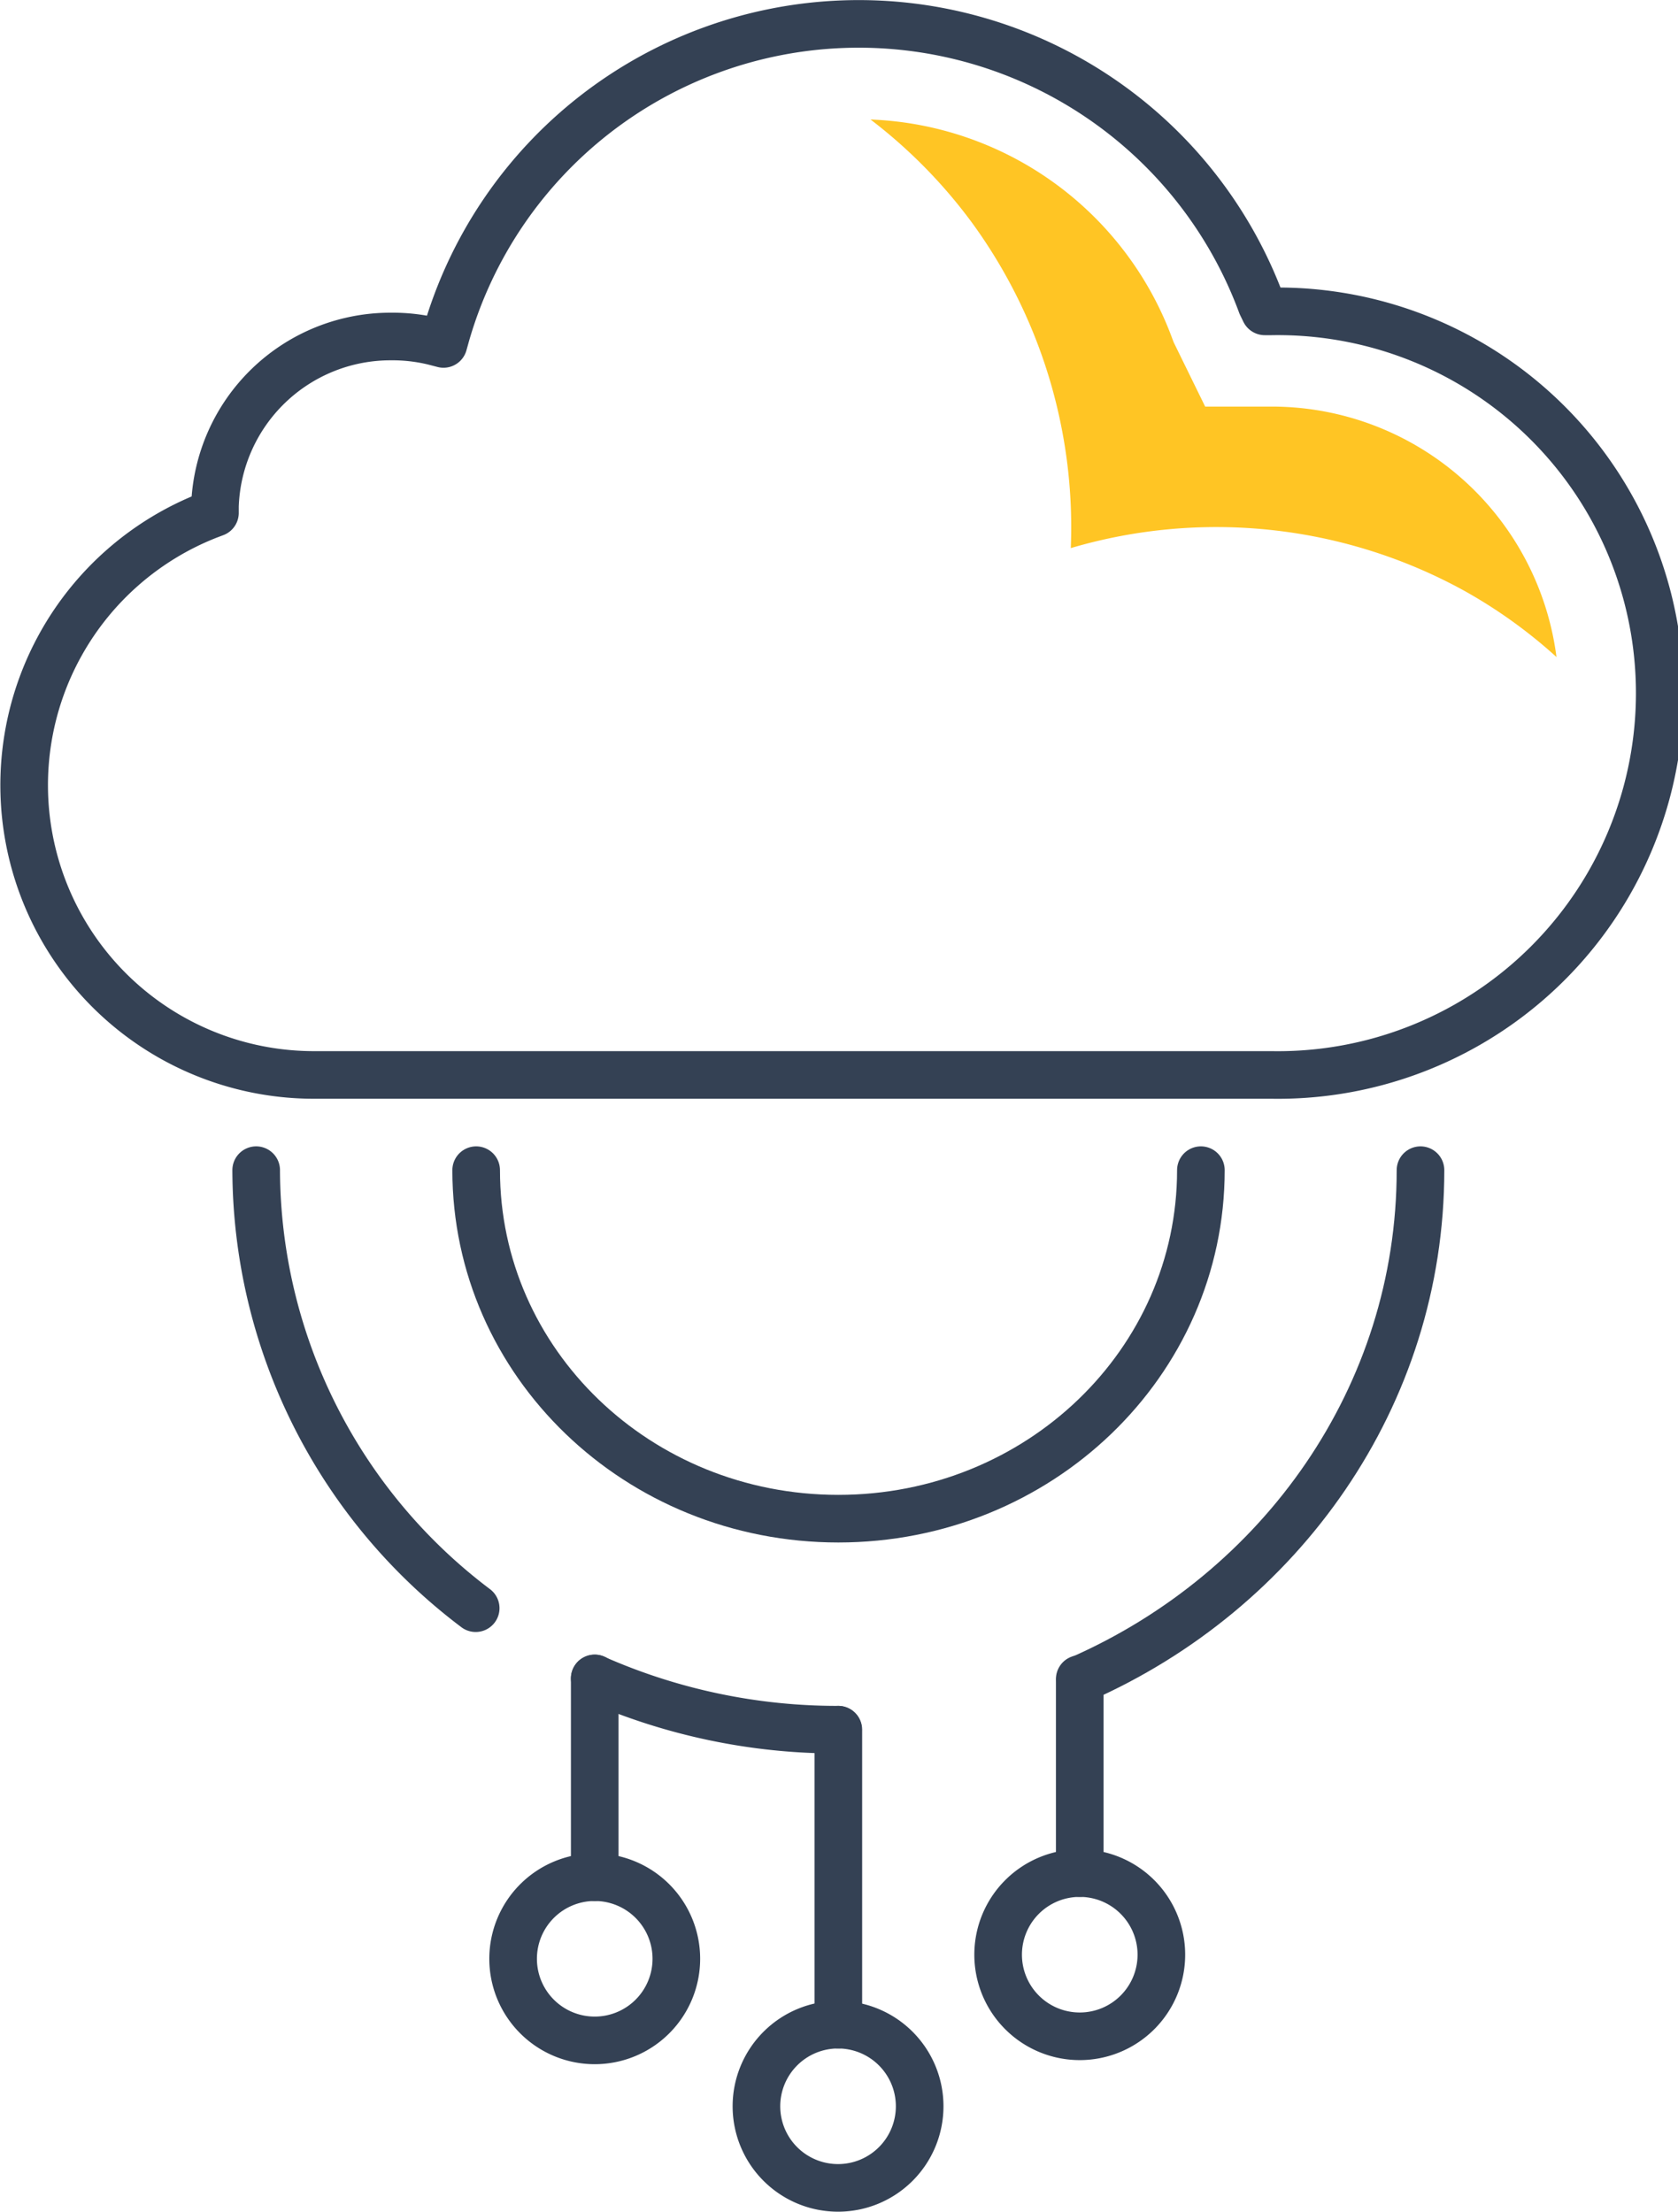<svg xmlns="http://www.w3.org/2000/svg" width="176.2" height="232.27" viewBox="0 0 176.2 232.27"><defs><style>.cls-1{fill:none;stroke:#344154;stroke-linecap:round;stroke-linejoin:round;stroke-width:5px;}.cls-2{fill:#ffc524;}</style></defs><g id="Layer_2" data-name="Layer 2"><g id="Icon_Set" data-name="Icon Set"><path class="cls-1" d="M41.06,35.34A18.44,18.44,0,0,0,22.57,53.16l0,.7-.66.25a30.43,30.43,0,0,0,11.05,58.78H133.55a40.1,40.1,0,1,0,0-80.19h-.74l-.34-.7a45.08,45.08,0,0,0-85.62,3.12l-.28,1-1-.26A18.27,18.27,0,0,0,41.06,35.34Z"/><path class="cls-1" d="M126.1,122.89c0,20.21-17,36.6-38.07,36.6S50,143.1,50,122.89"/><line class="cls-1" x1="88.03" y1="181.65" x2="88.03" y2="212.63"/><line class="cls-1" x1="62.45" y1="176.26" x2="62.45" y2="197.14"/><line class="cls-1" x1="113.38" y1="176.33" x2="113.38" y2="196.71"/><path class="cls-1" d="M88,229.77a8.57,8.57,0,1,0-8.57-8.57A8.57,8.57,0,0,0,88,229.77Z"/><path class="cls-1" d="M62.45,214.28a8.57,8.57,0,1,0-8.57-8.57A8.57,8.57,0,0,0,62.45,214.28Z"/><path class="cls-1" d="M113.38,213.85a8.57,8.57,0,1,0-8.57-8.57A8.57,8.57,0,0,0,113.38,213.85Z"/><path class="cls-1" d="M113.42,176.36c21.09-9.27,35.74-29.73,35.74-53.47h0"/><path class="cls-1" d="M62.45,176.28A63,63,0,0,0,88,181.65"/><path class="cls-1" d="M26.9,122.89h0a57.82,57.82,0,0,0,23.05,46"/><path class="cls-2" d="M133.55,42.7h-7l-3.31-6.76-.18-.48A35.2,35.2,0,0,0,91.41,12.55,53.77,53.77,0,0,1,102,23.3a54.3,54.3,0,0,1,10.44,34.26A54,54,0,0,1,153.68,62a52.28,52.28,0,0,1,9.76,7A30.15,30.15,0,0,0,133.55,42.7Z"/></g></g></svg>